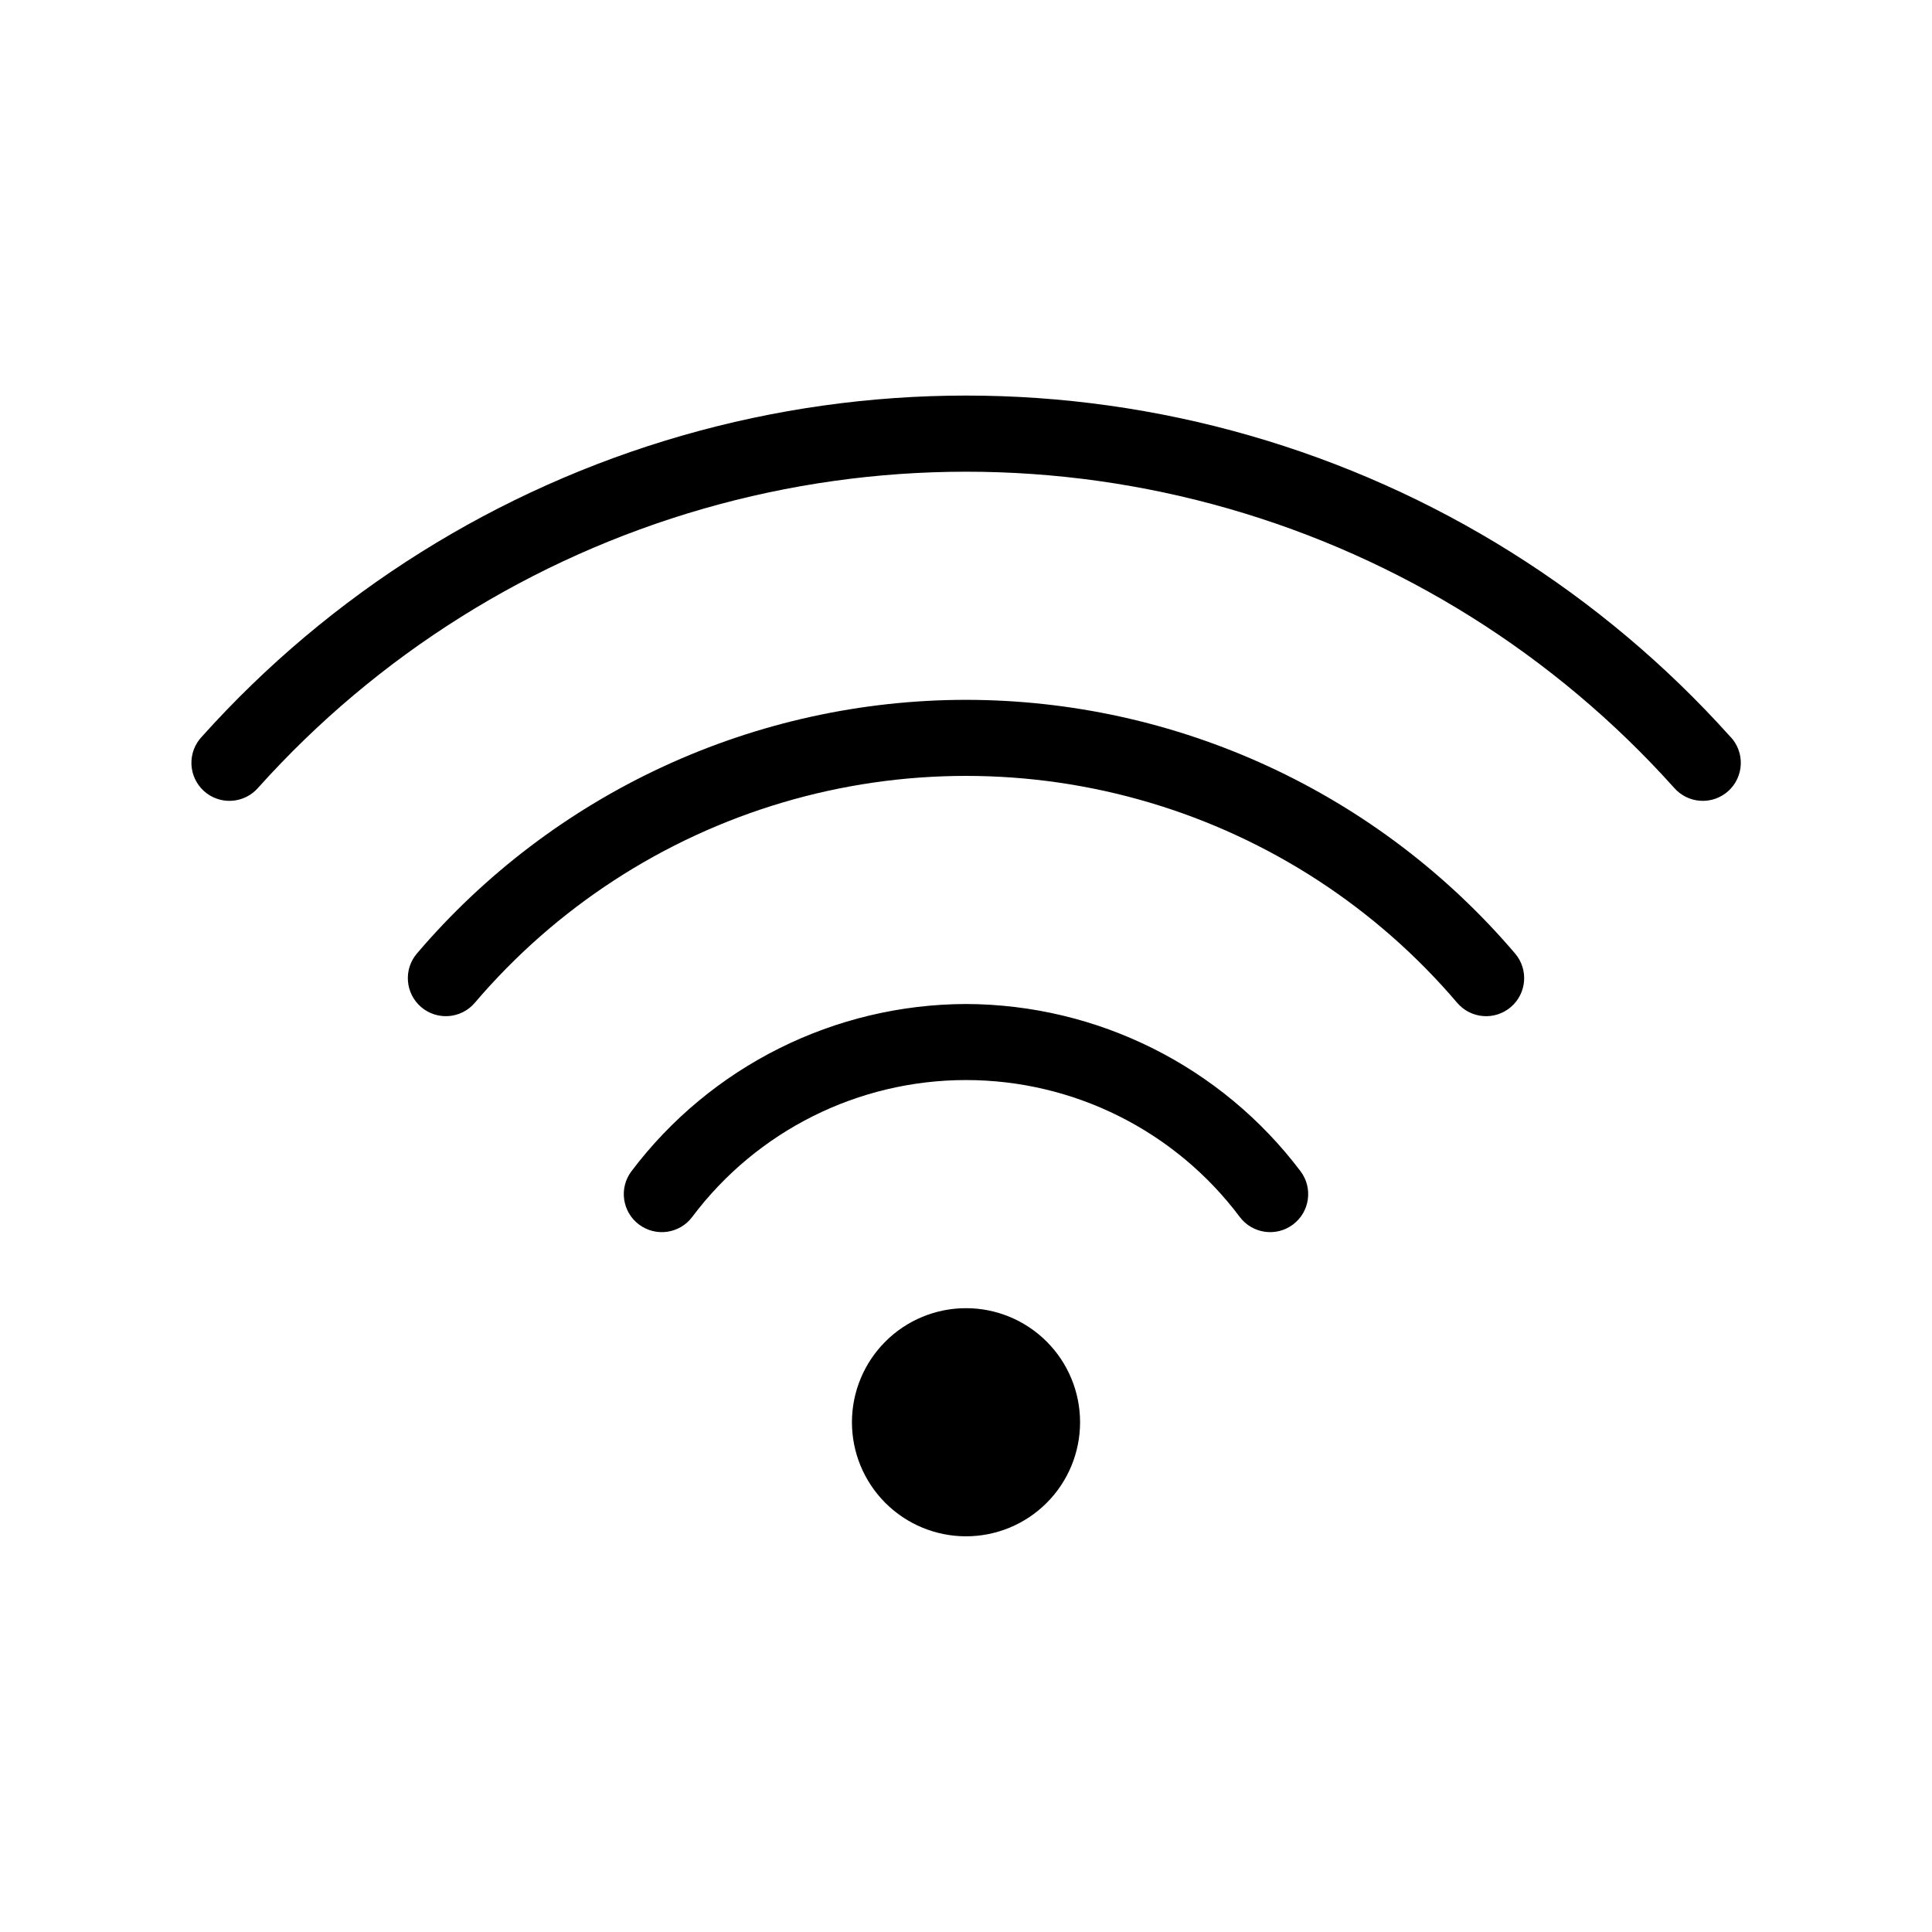 <?xml version="1.0" encoding="UTF-8"?>
<!-- Uploaded to: SVG Repo, www.svgrepo.com, Generator: SVG Repo Mixer Tools -->
<svg fill="#000000" width="800px" height="800px" version="1.1" viewBox="144 144 512 512" xmlns="http://www.w3.org/2000/svg">
 <path d="m430.23 520.91c0 8.016-3.184 15.703-8.852 21.375-5.672 5.668-13.359 8.852-21.375 8.852-8.02 0-15.707-3.184-21.375-8.852-5.672-5.672-8.855-13.359-8.855-21.375 0-8.02 3.184-15.707 8.855-21.375 5.668-5.672 13.355-8.855 21.375-8.855 8.016 0 15.703 3.184 21.375 8.855 5.668 5.668 8.852 13.355 8.852 21.375zm172.32-181.67v-0.004c-34.121-38.039-78.262-65.703-127.38-79.82-49.109-14.117-101.2-14.117-150.32 0-49.109 14.117-93.254 41.781-127.37 79.82-1.867 1.973-2.856 4.609-2.75 7.32 0.109 2.711 1.305 5.266 3.316 7.082 2.012 1.82 4.676 2.75 7.383 2.578 2.707-0.168 5.231-1.422 7.004-3.477 31.605-35.23 72.492-60.852 117.98-73.926 45.488-13.074 93.738-13.074 139.23 0 45.492 13.074 86.379 38.695 117.98 73.926 1.773 2.055 4.297 3.309 7.004 3.477 2.707 0.172 5.367-0.758 7.383-2.578 2.012-1.816 3.207-4.371 3.316-7.082 0.105-2.711-0.887-5.348-2.75-7.32zm-202.55-9.777c-27.672 0.016-55.008 6.031-80.129 17.633-25.121 11.602-47.422 28.516-65.371 49.574-3.617 4.231-3.121 10.59 1.105 14.207 4.231 3.617 10.59 3.121 14.207-1.105 21.465-25.219 49.793-43.66 81.539-53.086 31.746-9.422 65.547-9.422 97.293 0 31.75 9.426 60.074 27.867 81.539 53.086 3.617 4.227 9.977 4.723 14.207 1.105 4.231-3.617 4.727-9.977 1.109-14.207-17.949-21.059-40.254-37.973-65.375-49.574-25.117-11.602-52.457-17.617-80.125-17.633zm0 80.609c-34.863 0.102-67.672 16.504-88.672 44.336-3.34 4.453-2.438 10.766 2.016 14.105s10.766 2.438 14.105-2.016c17.129-22.832 44.004-36.273 72.551-36.273 28.543 0 55.422 13.441 72.547 36.273 3.34 4.453 9.656 5.356 14.105 2.016 4.453-3.34 5.356-9.652 2.016-14.105-20.996-27.832-53.805-44.234-88.668-44.336z"/>
</svg>